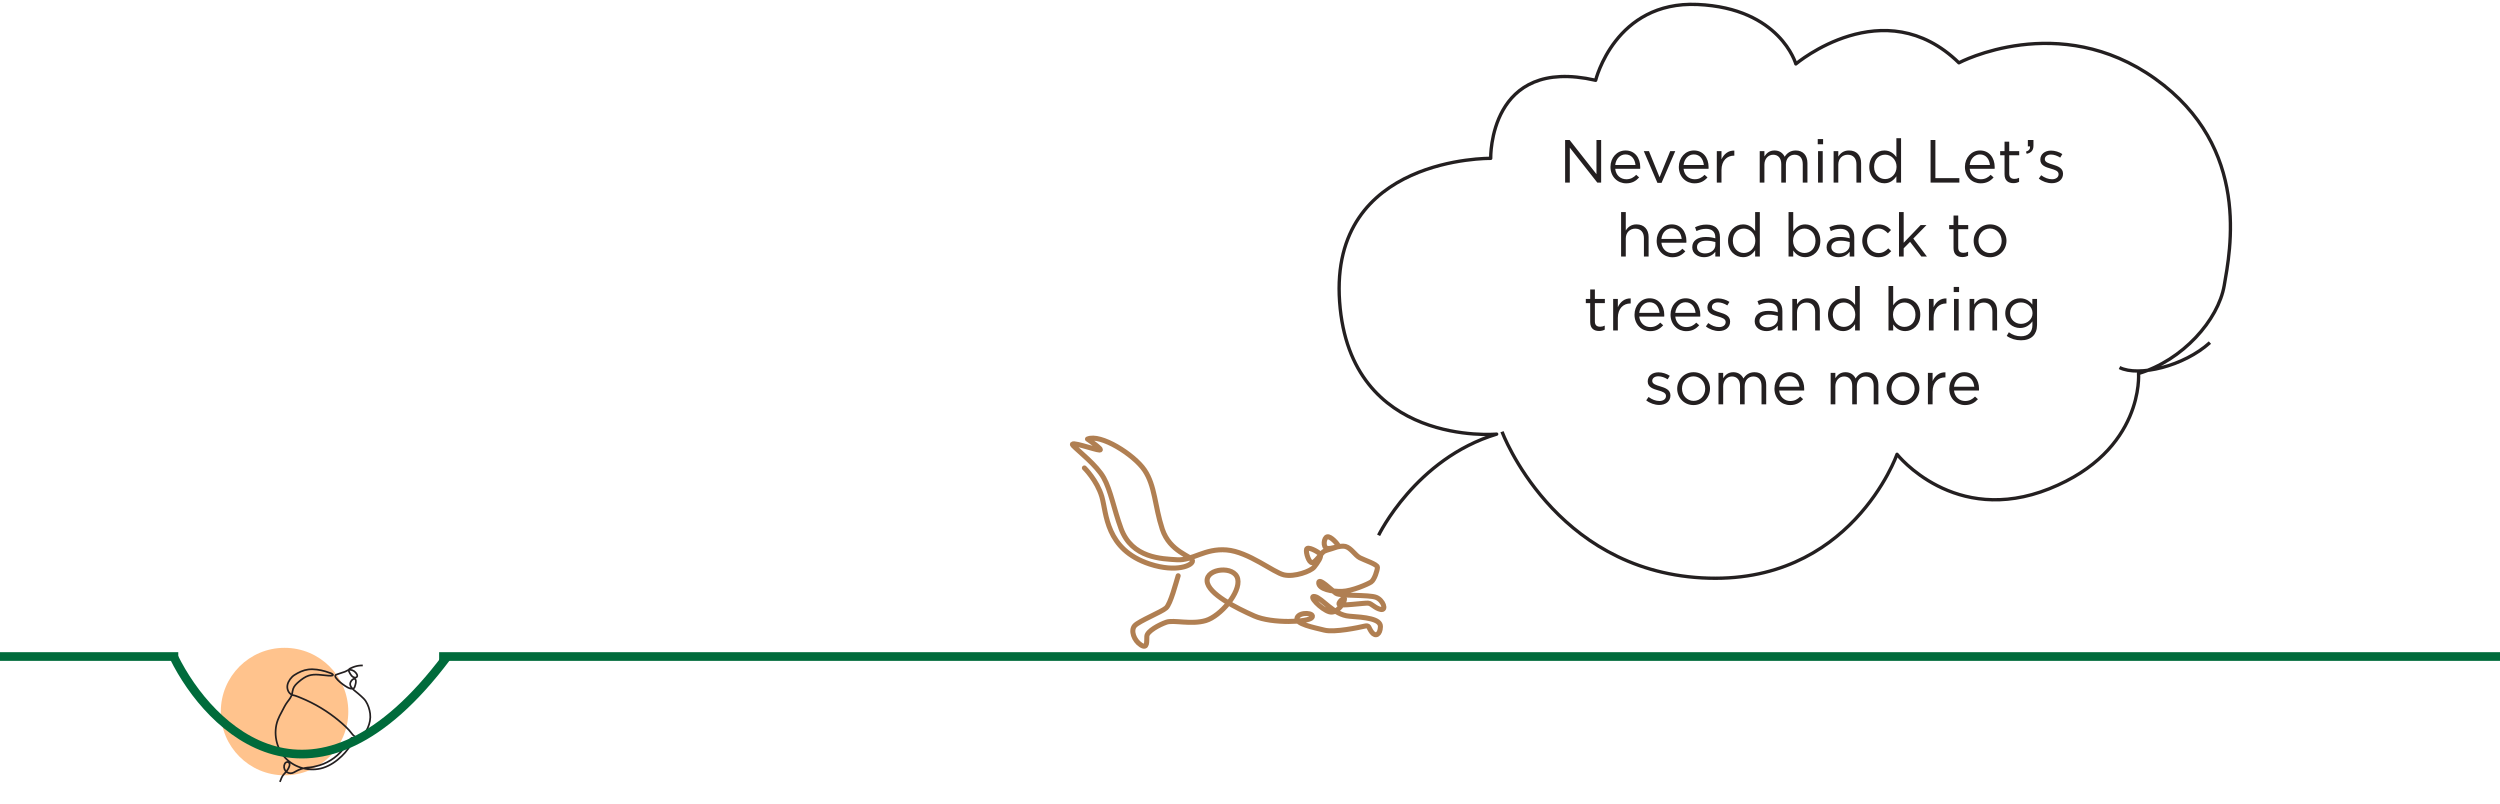 <?xml version="1.0" encoding="UTF-8"?> <svg xmlns="http://www.w3.org/2000/svg" width="575" height="185" viewBox="0 0 575 185" fill="none"><path d="M0 151H41" stroke="#006B3B" stroke-width="2"></path><path d="M101 151H575" stroke="#006B3B" stroke-width="2"></path><path d="M317.079 123.117C317.079 123.117 325.571 105.491 344.23 99.849C344.23 99.849 310.508 102.927 308.111 69.416C305.714 35.907 342.86 36.42 342.86 36.42C342.86 36.42 342.346 12.825 366.997 18.468C366.997 18.468 371.448 0.174 390.449 1.029C409.449 1.884 413.044 14.706 413.044 14.706C413.044 14.706 433.28 -2.396 450.551 14.447C450.551 14.447 473.531 2.267 495.697 18.119C517.863 33.972 512.937 57.751 511.569 65.677C510.202 73.603 501.992 82.896 491.866 85.902C491.866 85.902 493.235 103.668 471.343 112.413C449.45 121.161 436.315 104.488 436.315 104.488C436.315 104.488 425.643 134.826 391.437 132.913C357.23 131 345.462 99.294 345.462 99.294M487.487 84.536C491.866 86.723 502.266 84.263 508.285 78.797" stroke="#231F20" stroke-width="0.774" stroke-miterlimit="10" stroke-linejoin="round"></path><path d="M359.977 42H361.055V33.964L367.383 42H368.265V32.2H367.187V40.054L361.013 32.2H359.977V42ZM371.5 38.822H377.24C377.254 38.654 377.254 38.542 377.254 38.444C377.254 36.316 376.022 34.608 373.88 34.608C371.878 34.608 370.408 36.288 370.408 38.388C370.408 40.642 372.032 42.168 374.02 42.168C375.392 42.168 376.274 41.622 377.002 40.81L376.33 40.208C375.742 40.824 375.042 41.23 374.048 41.23C372.774 41.23 371.654 40.348 371.5 38.822ZM371.5 37.954C371.654 36.554 372.606 35.518 373.852 35.518C375.28 35.518 376.036 36.638 376.162 37.954H371.5ZM381.208 42.056H382.16L385.31 34.762H384.148L381.698 40.768L379.262 34.762H378.072L381.208 42.056ZM387.222 38.822H392.962C392.976 38.654 392.976 38.542 392.976 38.444C392.976 36.316 391.744 34.608 389.602 34.608C387.6 34.608 386.13 36.288 386.13 38.388C386.13 40.642 387.754 42.168 389.742 42.168C391.114 42.168 391.996 41.622 392.724 40.81L392.052 40.208C391.464 40.824 390.764 41.23 389.77 41.23C388.496 41.23 387.376 40.348 387.222 38.822ZM387.222 37.954C387.376 36.554 388.328 35.518 389.574 35.518C391.002 35.518 391.758 36.638 391.884 37.954H387.222ZM394.864 42H395.942V39.116C395.942 36.932 397.23 35.798 398.812 35.798H398.896V34.636C397.524 34.58 396.474 35.448 395.942 36.652V34.762H394.864V42ZM404.735 42H405.813V37.87C405.813 36.54 406.681 35.588 407.829 35.588C408.977 35.588 409.691 36.386 409.691 37.744V42H410.755V37.828C410.755 36.4 411.665 35.588 412.757 35.588C413.933 35.588 414.633 36.372 414.633 37.772V42H415.711V37.52C415.711 35.728 414.689 34.608 413.023 34.608C411.763 34.608 410.993 35.252 410.475 36.05C410.083 35.238 409.327 34.608 408.151 34.608C406.933 34.608 406.289 35.266 405.813 35.98V34.762H404.735V42ZM418.079 33.18H419.311V31.99H418.079V33.18ZM418.149 42H419.227V34.762H418.149V42ZM421.729 42H422.807V37.856C422.807 36.498 423.731 35.588 424.977 35.588C426.251 35.588 426.979 36.428 426.979 37.772V42H428.057V37.506C428.057 35.784 427.035 34.608 425.285 34.608C424.039 34.608 423.283 35.238 422.807 36.022V34.762H421.729V42ZM433.394 42.154C434.724 42.154 435.578 41.412 436.166 40.544V42H437.244V31.78H436.166V36.148C435.606 35.336 434.738 34.608 433.394 34.608C431.658 34.608 429.936 36.008 429.936 38.374V38.402C429.936 40.782 431.658 42.154 433.394 42.154ZM433.59 41.188C432.218 41.188 431.042 40.096 431.042 38.388V38.36C431.042 36.61 432.19 35.574 433.59 35.574C434.934 35.574 436.208 36.694 436.208 38.36V38.388C436.208 40.054 434.934 41.188 433.59 41.188ZM444.032 42H450.654V40.978H445.138V32.2H444.032V42ZM453.025 38.822H458.765C458.779 38.654 458.779 38.542 458.779 38.444C458.779 36.316 457.547 34.608 455.405 34.608C453.403 34.608 451.933 36.288 451.933 38.388C451.933 40.642 453.557 42.168 455.545 42.168C456.917 42.168 457.799 41.622 458.527 40.81L457.855 40.208C457.267 40.824 456.567 41.23 455.573 41.23C454.299 41.23 453.179 40.348 453.025 38.822ZM453.025 37.954C453.179 36.554 454.131 35.518 455.377 35.518C456.805 35.518 457.561 36.638 457.687 37.954H453.025ZM463.088 42.126C463.606 42.126 464.012 42.014 464.39 41.818V40.894C464.012 41.076 463.704 41.146 463.34 41.146C462.612 41.146 462.122 40.824 462.122 39.942V35.714H464.418V34.762H462.122V32.578H461.044V34.762H460.036V35.714H461.044V40.082C461.044 41.552 461.926 42.126 463.088 42.126ZM466.141 35.378C467.205 35.14 467.695 34.594 467.695 33.46V32.2H466.407V33.67H466.911C466.967 34.272 466.673 34.636 465.973 34.888L466.141 35.378ZM471.92 42.14C473.362 42.14 474.496 41.342 474.496 39.97V39.942C474.496 38.64 473.292 38.206 472.172 37.87C471.206 37.576 470.31 37.31 470.31 36.624V36.596C470.31 35.994 470.856 35.546 471.71 35.546C472.41 35.546 473.18 35.812 473.852 36.246L474.342 35.434C473.6 34.944 472.62 34.636 471.738 34.636C470.31 34.636 469.274 35.462 469.274 36.708V36.736C469.274 38.066 470.534 38.458 471.668 38.78C472.62 39.046 473.474 39.326 473.474 40.054V40.082C473.474 40.782 472.844 41.23 471.976 41.23C471.122 41.23 470.254 40.894 469.47 40.306L468.924 41.076C469.736 41.734 470.884 42.14 471.92 42.14ZM372.852 59H373.93V54.856C373.93 53.498 374.854 52.588 376.1 52.588C377.374 52.588 378.102 53.428 378.102 54.772V59H379.18V54.506C379.18 52.784 378.158 51.608 376.408 51.608C375.162 51.608 374.406 52.238 373.93 53.022V48.78H372.852V59ZM382.123 55.822H387.863C387.877 55.654 387.877 55.542 387.877 55.444C387.877 53.316 386.645 51.608 384.503 51.608C382.501 51.608 381.031 53.288 381.031 55.388C381.031 57.642 382.655 59.168 384.643 59.168C386.015 59.168 386.897 58.622 387.625 57.81L386.953 57.208C386.365 57.824 385.665 58.23 384.671 58.23C383.397 58.23 382.277 57.348 382.123 55.822ZM382.123 54.954C382.277 53.554 383.229 52.518 384.475 52.518C385.903 52.518 386.659 53.638 386.785 54.954H382.123ZM391.92 59.154C393.194 59.154 394.02 58.566 394.524 57.922V59H395.588V54.576C395.588 53.652 395.336 52.952 394.832 52.448C394.314 51.93 393.516 51.65 392.494 51.65C391.43 51.65 390.66 51.902 389.862 52.266L390.184 53.148C390.856 52.84 391.528 52.63 392.382 52.63C393.74 52.63 394.524 53.302 394.524 54.59V54.814C393.88 54.632 393.236 54.506 392.312 54.506C390.478 54.506 389.218 55.318 389.218 56.872V56.9C389.218 58.384 390.562 59.154 391.92 59.154ZM392.13 58.286C391.15 58.286 390.31 57.754 390.31 56.844V56.816C390.31 55.948 391.08 55.36 392.424 55.36C393.306 55.36 394.006 55.514 394.538 55.668V56.34C394.538 57.488 393.46 58.286 392.13 58.286ZM400.909 59.154C402.239 59.154 403.093 58.412 403.681 57.544V59H404.759V48.78H403.681V53.148C403.121 52.336 402.253 51.608 400.909 51.608C399.173 51.608 397.451 53.008 397.451 55.374V55.402C397.451 57.782 399.173 59.154 400.909 59.154ZM401.105 58.188C399.733 58.188 398.557 57.096 398.557 55.388V55.36C398.557 53.61 399.705 52.574 401.105 52.574C402.449 52.574 403.723 53.694 403.723 55.36V55.388C403.723 57.054 402.449 58.188 401.105 58.188ZM415.216 59.154C416.966 59.154 418.674 57.754 418.674 55.388V55.36C418.674 52.98 416.952 51.608 415.216 51.608C413.886 51.608 413.032 52.35 412.444 53.218V48.78H411.366V59H412.444V57.614C413.004 58.426 413.872 59.154 415.216 59.154ZM415.02 58.188C413.676 58.188 412.402 57.068 412.402 55.388V55.36C412.402 53.708 413.676 52.574 415.02 52.574C416.392 52.574 417.568 53.666 417.568 55.374V55.402C417.568 57.152 416.42 58.188 415.02 58.188ZM422.818 59.154C424.092 59.154 424.918 58.566 425.422 57.922V59H426.486V54.576C426.486 53.652 426.234 52.952 425.73 52.448C425.212 51.93 424.414 51.65 423.392 51.65C422.328 51.65 421.558 51.902 420.76 52.266L421.082 53.148C421.754 52.84 422.426 52.63 423.28 52.63C424.638 52.63 425.422 53.302 425.422 54.59V54.814C424.778 54.632 424.134 54.506 423.21 54.506C421.376 54.506 420.116 55.318 420.116 56.872V56.9C420.116 58.384 421.46 59.154 422.818 59.154ZM423.028 58.286C422.048 58.286 421.208 57.754 421.208 56.844V56.816C421.208 55.948 421.978 55.36 423.322 55.36C424.204 55.36 424.904 55.514 425.436 55.668V56.34C425.436 57.488 424.358 58.286 423.028 58.286ZM432.032 59.168C433.39 59.168 434.258 58.58 434.986 57.768L434.3 57.124C433.726 57.74 433.012 58.202 432.088 58.202C430.576 58.202 429.428 56.956 429.428 55.388V55.36C429.428 53.806 430.548 52.56 432.018 52.56C432.998 52.56 433.642 53.05 434.216 53.652L434.93 52.896C434.258 52.182 433.404 51.608 432.032 51.608C429.918 51.608 428.322 53.344 428.322 55.388V55.416C428.322 57.446 429.918 59.168 432.032 59.168ZM436.768 59H437.846V57.11L439.316 55.626L441.906 59H443.194L440.058 54.87L443.096 51.762H441.752L437.846 55.836V48.78H436.768V59ZM451.358 59.126C451.876 59.126 452.282 59.014 452.66 58.818V57.894C452.282 58.076 451.974 58.146 451.61 58.146C450.882 58.146 450.392 57.824 450.392 56.942V52.714H452.688V51.762H450.392V49.578H449.314V51.762H448.306V52.714H449.314V57.082C449.314 58.552 450.196 59.126 451.358 59.126ZM457.695 59.168C459.879 59.168 461.489 57.432 461.489 55.388V55.36C461.489 53.316 459.893 51.608 457.723 51.608C455.539 51.608 453.943 53.344 453.943 55.388V55.416C453.943 57.46 455.525 59.168 457.695 59.168ZM457.723 58.202C456.197 58.202 455.049 56.942 455.049 55.388V55.36C455.049 53.834 456.127 52.56 457.695 52.56C459.221 52.56 460.383 53.834 460.383 55.388V55.416C460.383 56.942 459.291 58.202 457.723 58.202ZM367.789 76.126C368.307 76.126 368.713 76.014 369.091 75.818V74.894C368.713 75.076 368.405 75.146 368.041 75.146C367.313 75.146 366.823 74.824 366.823 73.942V69.714H369.119V68.762H366.823V66.578H365.745V68.762H364.737V69.714H365.745V74.082C365.745 75.552 366.627 76.126 367.789 76.126ZM371.027 76H372.105V73.116C372.105 70.932 373.393 69.798 374.975 69.798H375.059V68.636C373.687 68.58 372.637 69.448 372.105 70.652V68.762H371.027V76ZM377.03 72.822H382.77C382.784 72.654 382.784 72.542 382.784 72.444C382.784 70.316 381.552 68.608 379.41 68.608C377.408 68.608 375.938 70.288 375.938 72.388C375.938 74.642 377.562 76.168 379.55 76.168C380.922 76.168 381.804 75.622 382.532 74.81L381.86 74.208C381.272 74.824 380.572 75.23 379.578 75.23C378.304 75.23 377.184 74.348 377.03 72.822ZM377.03 71.954C377.184 70.554 378.136 69.518 379.382 69.518C380.81 69.518 381.566 70.638 381.692 71.954H377.03ZM385.315 72.822H391.055C391.069 72.654 391.069 72.542 391.069 72.444C391.069 70.316 389.837 68.608 387.695 68.608C385.693 68.608 384.223 70.288 384.223 72.388C384.223 74.642 385.847 76.168 387.835 76.168C389.207 76.168 390.089 75.622 390.817 74.81L390.145 74.208C389.557 74.824 388.857 75.23 387.863 75.23C386.589 75.23 385.469 74.348 385.315 72.822ZM385.315 71.954C385.469 70.554 386.421 69.518 387.667 69.518C389.095 69.518 389.851 70.638 389.977 71.954H385.315ZM395.35 76.14C396.792 76.14 397.926 75.342 397.926 73.97V73.942C397.926 72.64 396.722 72.206 395.602 71.87C394.636 71.576 393.74 71.31 393.74 70.624V70.596C393.74 69.994 394.286 69.546 395.14 69.546C395.84 69.546 396.61 69.812 397.282 70.246L397.772 69.434C397.03 68.944 396.05 68.636 395.168 68.636C393.74 68.636 392.704 69.462 392.704 70.708V70.736C392.704 72.066 393.964 72.458 395.098 72.78C396.05 73.046 396.904 73.326 396.904 74.054V74.082C396.904 74.782 396.274 75.23 395.406 75.23C394.552 75.23 393.684 74.894 392.9 74.306L392.354 75.076C393.166 75.734 394.314 76.14 395.35 76.14ZM406.282 76.154C407.556 76.154 408.382 75.566 408.886 74.922V76H409.95V71.576C409.95 70.652 409.698 69.952 409.194 69.448C408.676 68.93 407.878 68.65 406.856 68.65C405.792 68.65 405.022 68.902 404.224 69.266L404.546 70.148C405.218 69.84 405.89 69.63 406.744 69.63C408.102 69.63 408.886 70.302 408.886 71.59V71.814C408.242 71.632 407.598 71.506 406.674 71.506C404.84 71.506 403.58 72.318 403.58 73.872V73.9C403.58 75.384 404.924 76.154 406.282 76.154ZM406.492 75.286C405.512 75.286 404.672 74.754 404.672 73.844V73.816C404.672 72.948 405.442 72.36 406.786 72.36C407.668 72.36 408.368 72.514 408.9 72.668V73.34C408.9 74.488 407.822 75.286 406.492 75.286ZM412.234 76H413.312V71.856C413.312 70.498 414.236 69.588 415.482 69.588C416.756 69.588 417.484 70.428 417.484 71.772V76H418.562V71.506C418.562 69.784 417.54 68.608 415.79 68.608C414.544 68.608 413.788 69.238 413.312 70.022V68.762H412.234V76ZM423.899 76.154C425.229 76.154 426.083 75.412 426.671 74.544V76H427.749V65.78H426.671V70.148C426.111 69.336 425.243 68.608 423.899 68.608C422.163 68.608 420.441 70.008 420.441 72.374V72.402C420.441 74.782 422.163 76.154 423.899 76.154ZM424.095 75.188C422.723 75.188 421.547 74.096 421.547 72.388V72.36C421.547 70.61 422.695 69.574 424.095 69.574C425.439 69.574 426.713 70.694 426.713 72.36V72.388C426.713 74.054 425.439 75.188 424.095 75.188ZM438.205 76.154C439.955 76.154 441.663 74.754 441.663 72.388V72.36C441.663 69.98 439.941 68.608 438.205 68.608C436.875 68.608 436.021 69.35 435.433 70.218V65.78H434.355V76H435.433V74.614C435.993 75.426 436.861 76.154 438.205 76.154ZM438.009 75.188C436.665 75.188 435.391 74.068 435.391 72.388V72.36C435.391 70.708 436.665 69.574 438.009 69.574C439.381 69.574 440.557 70.666 440.557 72.374V72.402C440.557 74.152 439.409 75.188 438.009 75.188ZM443.652 76H444.73V73.116C444.73 70.932 446.018 69.798 447.6 69.798H447.684V68.636C446.312 68.58 445.262 69.448 444.73 70.652V68.762H443.652V76ZM449.354 67.18H450.586V65.99H449.354V67.18ZM449.424 76H450.502V68.762H449.424V76ZM453.003 76H454.081V71.856C454.081 70.498 455.005 69.588 456.251 69.588C457.525 69.588 458.253 70.428 458.253 71.772V76H459.331V71.506C459.331 69.784 458.309 68.608 456.559 68.608C455.313 68.608 454.557 69.238 454.081 70.022V68.762H453.003V76ZM464.836 78.268C465.984 78.268 466.95 77.946 467.594 77.302C468.182 76.714 468.518 75.86 468.518 74.74V68.762H467.44V70.064C466.852 69.28 465.97 68.608 464.612 68.608C462.89 68.608 461.21 69.91 461.21 72.024V72.052C461.21 74.138 462.876 75.44 464.612 75.44C465.942 75.44 466.824 74.754 467.454 73.914V74.768C467.454 76.462 466.418 77.344 464.822 77.344C463.786 77.344 462.862 77.022 462.036 76.42L461.546 77.26C462.512 77.932 463.632 78.268 464.836 78.268ZM464.822 74.488C463.478 74.488 462.316 73.48 462.316 72.024V71.996C462.316 70.512 463.45 69.56 464.822 69.56C466.194 69.56 467.482 70.526 467.482 72.01V72.038C467.482 73.494 466.194 74.488 464.822 74.488ZM381.624 93.14C383.066 93.14 384.2 92.342 384.2 90.97V90.942C384.2 89.64 382.996 89.206 381.876 88.87C380.91 88.576 380.014 88.31 380.014 87.624V87.596C380.014 86.994 380.56 86.546 381.414 86.546C382.114 86.546 382.884 86.812 383.556 87.246L384.046 86.434C383.304 85.944 382.324 85.636 381.442 85.636C380.014 85.636 378.978 86.462 378.978 87.708V87.736C378.978 89.066 380.238 89.458 381.372 89.78C382.324 90.046 383.178 90.326 383.178 91.054V91.082C383.178 91.782 382.548 92.23 381.68 92.23C380.826 92.23 379.958 91.894 379.174 91.306L378.628 92.076C379.44 92.734 380.588 93.14 381.624 93.14ZM389.507 93.168C391.691 93.168 393.301 91.432 393.301 89.388V89.36C393.301 87.316 391.705 85.608 389.535 85.608C387.351 85.608 385.755 87.344 385.755 89.388V89.416C385.755 91.46 387.337 93.168 389.507 93.168ZM389.535 92.202C388.009 92.202 386.861 90.942 386.861 89.388V89.36C386.861 87.834 387.939 86.56 389.507 86.56C391.033 86.56 392.195 87.834 392.195 89.388V89.416C392.195 90.942 391.103 92.202 389.535 92.202ZM395.253 93H396.331V88.87C396.331 87.54 397.199 86.588 398.347 86.588C399.495 86.588 400.209 87.386 400.209 88.744V93H401.273V88.828C401.273 87.4 402.183 86.588 403.275 86.588C404.451 86.588 405.151 87.372 405.151 88.772V93H406.229V88.52C406.229 86.728 405.207 85.608 403.541 85.608C402.281 85.608 401.511 86.252 400.993 87.05C400.601 86.238 399.845 85.608 398.669 85.608C397.451 85.608 396.807 86.266 396.331 86.98V85.762H395.253V93ZM409.214 89.822H414.954C414.968 89.654 414.968 89.542 414.968 89.444C414.968 87.316 413.736 85.608 411.594 85.608C409.592 85.608 408.122 87.288 408.122 89.388C408.122 91.642 409.746 93.168 411.734 93.168C413.106 93.168 413.988 92.622 414.716 91.81L414.044 91.208C413.456 91.824 412.756 92.23 411.762 92.23C410.488 92.23 409.368 91.348 409.214 89.822ZM409.214 88.954C409.368 87.554 410.32 86.518 411.566 86.518C412.994 86.518 413.75 87.638 413.876 88.954H409.214ZM421.052 93H422.13V88.87C422.13 87.54 422.998 86.588 424.146 86.588C425.294 86.588 426.008 87.386 426.008 88.744V93H427.072V88.828C427.072 87.4 427.982 86.588 429.074 86.588C430.25 86.588 430.95 87.372 430.95 88.772V93H432.028V88.52C432.028 86.728 431.006 85.608 429.34 85.608C428.08 85.608 427.31 86.252 426.792 87.05C426.4 86.238 425.644 85.608 424.468 85.608C423.25 85.608 422.606 86.266 422.13 86.98V85.762H421.052V93ZM437.673 93.168C439.857 93.168 441.467 91.432 441.467 89.388V89.36C441.467 87.316 439.871 85.608 437.701 85.608C435.517 85.608 433.921 87.344 433.921 89.388V89.416C433.921 91.46 435.503 93.168 437.673 93.168ZM437.701 92.202C436.175 92.202 435.027 90.942 435.027 89.388V89.36C435.027 87.834 436.105 86.56 437.673 86.56C439.199 86.56 440.361 87.834 440.361 89.388V89.416C440.361 90.942 439.269 92.202 437.701 92.202ZM443.419 93H444.497V90.116C444.497 87.932 445.785 86.798 447.367 86.798H447.451V85.636C446.079 85.58 445.029 86.448 444.497 87.652V85.762H443.419V93ZM449.423 89.822H455.163C455.177 89.654 455.177 89.542 455.177 89.444C455.177 87.316 453.945 85.608 451.803 85.608C449.801 85.608 448.331 87.288 448.331 89.388C448.331 91.642 449.955 93.168 451.943 93.168C453.315 93.168 454.197 92.622 454.925 91.81L454.253 91.208C453.665 91.824 452.965 92.23 451.971 92.23C450.697 92.23 449.577 91.348 449.423 89.822ZM449.423 88.954C449.577 87.554 450.529 86.518 451.775 86.518C453.203 86.518 453.959 87.638 454.085 88.954H449.423Z" fill="#231F20"></path><path d="M249.413 107.635C249.413 107.635 252.317 110.477 253.425 114.245C254.533 118.013 254.231 126.381 264.462 129.737C270.565 131.738 274.376 130.042 274.27 128.963C274.164 127.883 269.061 127.012 267.317 121.678C265.572 116.344 265.685 111.748 263.245 108.136C260.805 104.524 253.077 99.683 250.124 100.987C250.124 100.987 253.945 103.544 252.908 103.514C251.872 103.484 245.578 101.189 246.813 102.477C248.048 103.765 252.233 106.988 253.852 109.892C255.471 112.796 256.175 117.026 257.838 121.569C260.349 128.426 267.237 128.525 270.753 128.744C274.27 128.963 277.078 126.07 282.124 126.487C287.169 126.904 292.902 131.68 295.319 132.224C297.734 132.769 301.505 131.376 302.249 130.428C302.993 129.481 304.152 127.925 303.587 127.376C303.021 126.827 300.751 125.589 300.516 126.328C300.282 127.068 301.053 129.532 301.833 129.409C302.611 129.286 303.809 127.373 304.405 126.896C305 126.419 307.891 125.93 307.796 125.531C307.701 125.131 306.068 123.282 305.268 123.471C304.469 123.661 304.232 125.806 305.173 126.104C306.114 126.403 308.15 125.347 309.449 125.684C310.747 126.022 311.686 127.726 312.764 128.29C313.843 128.853 316.8 129.791 316.81 130.46C316.82 131.129 316.116 133.346 315.366 133.848C314.615 134.35 311.003 135.941 308.686 136.02C306.368 136.098 303.371 135.518 303.306 134.091C303.241 132.666 306.319 135.787 307.288 136.464C308.256 137.141 314.895 136.731 316.533 137.398C318.17 138.065 318.963 140.462 317.577 140.17C316.19 139.879 315.505 138.773 314.634 138.72C313.763 138.665 308.112 139.462 307.971 138.973C307.83 138.485 309.172 137.283 309.246 137.751C309.32 138.218 307.692 141.252 305.789 140.722C303.886 140.192 300.716 136.895 302.393 137.205C304.069 137.515 306.736 141.466 310.352 141.726C313.968 141.985 317.563 142.311 317.501 144.141C317.439 145.97 316.376 146.521 315.535 145.44C314.695 144.36 315.042 143.731 313.842 144.016C312.642 144.301 306.93 145.522 304.602 144.932C302.274 144.342 297.736 143.494 298.339 142.058C298.942 140.622 302.537 140.948 301.75 142.03C300.963 143.112 292.562 143.48 288.478 141.668C284.393 139.855 277.812 136.584 277.635 133.643C277.458 130.702 283.959 130.027 284.673 133.139C285.388 136.25 280.697 141.715 277.344 142.723C273.992 143.731 269.939 142.519 268.275 143.101C266.611 143.683 263.846 145.173 263.774 146.333C263.701 147.494 263.996 149.362 262.398 148.337C260.8 147.313 259.986 144.984 260.995 143.899C262.005 142.814 267.17 140.754 268.205 139.824C269.239 138.895 270.51 133.904 270.978 132.425" stroke="#B07F52" stroke-width="1.16" stroke-miterlimit="10" stroke-linecap="round" stroke-linejoin="round"></path><circle cx="65.447" cy="163.661" r="14.661" fill="#FFC38D"></circle><path d="M83.436 153.055C82.837 153.04 82.237 153.122 81.665 153.293C81.378 153.379 81.097 153.487 80.827 153.616C80.616 153.717 80.261 153.832 80.206 154.091C80.174 154.233 80.239 154.377 80.302 154.508C80.584 155.1 80.971 155.771 81.623 155.843C81.715 155.853 81.809 155.85 81.894 155.815C82.605 155.521 81.795 154.611 81.457 154.377C81.192 154.193 80.879 154.079 80.558 154.047C80.243 154.015 79.962 154.138 79.7 154.309C79.395 154.507 79.044 154.587 78.698 154.705C78.278 154.847 77.859 154.989 77.439 155.132C77.36 155.159 77.278 155.187 77.213 155.24C77.007 155.409 77.134 155.726 77.264 155.902C77.817 156.652 78.573 157.211 79.332 157.735C79.754 158.025 80.225 158.301 80.736 158.394C80.966 158.436 81.277 158.441 81.442 158.245C81.527 158.143 81.573 158.013 81.613 157.886C81.739 157.485 82.052 156.586 81.708 156.229C81.432 155.942 81.01 156.33 80.832 156.562C80.64 156.813 80.483 157.169 80.548 157.492C80.677 158.141 81.242 158.598 81.759 159.012C82.194 159.36 82.625 159.715 83.034 160.095C83.412 160.446 83.841 160.827 84.12 161.263C84.666 162.114 84.997 163.126 85.128 164.125C85.277 165.259 85.045 166.373 84.584 167.417C84.283 168.101 83.844 168.737 83.25 169.191C82.951 169.419 82.593 169.604 82.217 169.583C81.616 169.55 81.187 169.098 80.854 168.641C80.451 168.089 80.026 167.634 79.525 167.16C78.431 166.125 77.266 165.165 76.041 164.288C74.617 163.267 73.111 162.358 71.544 161.573C70.761 161.18 69.962 160.819 69.15 160.489C68.746 160.325 68.339 160.15 67.922 160.019C67.557 159.905 67.229 159.899 66.894 159.665C66.241 159.21 65.969 158.327 66.117 157.545C66.28 156.68 66.982 155.722 67.718 155.255C68.689 154.638 69.754 154.127 70.895 153.984C72.21 153.819 73.6 154.062 74.861 154.425C75.286 154.547 75.705 154.69 76.116 154.852C76.236 154.899 76.652 155.096 76.582 155.272C76.497 155.483 75.685 155.41 75.513 155.398C74.001 155.294 72.443 154.923 71.002 155.39C70.152 155.666 69.419 156.214 68.737 156.791C68.198 157.247 67.66 157.755 67.427 158.42C67.304 158.77 67.273 159.145 67.192 159.506C67.01 160.306 66.578 160.827 66.097 161.455C65.575 162.135 65.187 163.01 64.776 163.763C64.455 164.354 64.141 164.951 63.903 165.579C62.787 168.521 63.497 172.073 65.659 174.359C67.822 176.645 71.329 177.551 74.328 176.599C75.941 176.087 77.371 175.095 78.588 173.92C79.695 172.85 80.657 171.598 81.204 170.159C81.262 170.006 81.3 169.8 81.165 169.708C81.032 169.617 80.855 169.724 80.738 169.835C80.21 170.337 79.858 170.99 79.452 171.594C78.049 173.685 75.912 175.273 73.505 176.012C72.988 176.171 72.461 176.268 71.939 176.401C71.519 176.508 71.109 176.497 70.677 176.547C69.759 176.655 68.863 176.944 68.057 177.397C67.788 177.549 67.525 177.72 67.228 177.802C66.666 177.958 66.019 177.749 65.654 177.293C65.289 176.837 65.228 176.16 65.504 175.645C65.767 175.156 66.509 175.089 66.605 175.735C66.633 175.924 66.588 176.116 66.526 176.296C66.292 176.971 65.823 177.527 65.332 178.032C64.853 178.524 64.628 179.193 64.383 179.832" stroke="#231F20" stroke-width="0.395" stroke-miterlimit="10"></path><path d="M40 151.152C48.297 167.972 72.459 191.521 102.735 151.152" stroke="#006B3B" stroke-width="2"></path></svg> 